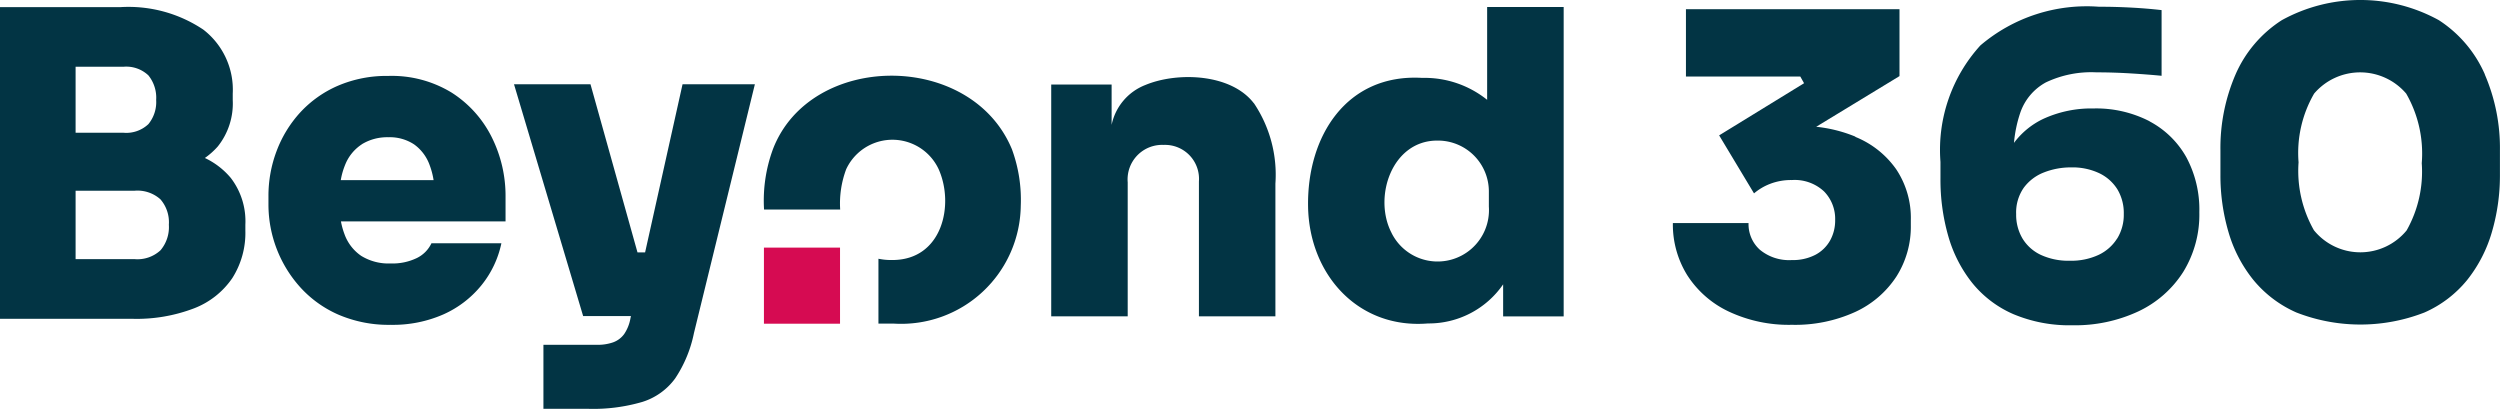 <svg xmlns="http://www.w3.org/2000/svg" width="104.6" height="17.105" viewBox="0 0 104.6 17.105"><g transform="translate(-904.573 -4051)"><path d="M144.3,43.031a5.492,5.492,0,0,0-.581-2.507,4.679,4.679,0,0,0-1.671-1.856,4.8,4.8,0,0,0-2.656-.7,5.161,5.161,0,0,0-2.111.413,4.658,4.658,0,0,0-1.574,1.117,4.984,4.984,0,0,0-.985,1.61A5.3,5.3,0,0,0,134.38,43v.352a5.174,5.174,0,0,0,1.337,3.465,4.682,4.682,0,0,0,1.6,1.143,5.324,5.324,0,0,0,2.182.422,5.244,5.244,0,0,0,2.208-.44,4.3,4.3,0,0,0,1.583-1.214,4.144,4.144,0,0,0,.836-1.759H141.2a1.311,1.311,0,0,1-.607.616,2.336,2.336,0,0,1-1.1.229,2.18,2.18,0,0,1-1.231-.317,1.862,1.862,0,0,1-.7-.906,3.16,3.16,0,0,1-.149-.536H144.3Zm-6.007-2.208a2.037,2.037,0,0,1,1.1-.29,1.854,1.854,0,0,1,1.082.3,1.818,1.818,0,0,1,.651.871,3.118,3.118,0,0,1,.163.624h-3.883a2.966,2.966,0,0,1,.176-.624,1.825,1.825,0,0,1,.713-.88" transform="translate(781.425 4016.209)" fill="#023444"/><path d="M264.321,42.18l-1.567,7.036h-.318l-1.967-7.036h-3.2l2.893,9.7h2l-.021.094a1.687,1.687,0,0,1-.264.66.99.99,0,0,1-.457.343,1.96,1.96,0,0,1-.686.105H258.5V55.76h1.882a7.3,7.3,0,0,0,2.26-.29,2.689,2.689,0,0,0,1.372-.985,5.308,5.308,0,0,0,.783-1.891l2.55-10.413Z" transform="translate(668.81 4012.345)" fill="#023444"/><path d="M534.691,39.674c-.951-1.241-3.2-1.321-4.544-.759a2.287,2.287,0,0,0-1.405,1.666V38.892h-2.527v9.7h3.2V42.983a1.445,1.445,0,0,1,1.507-1.564,1.422,1.422,0,0,1,1.473,1.53v5.643h3.2V43.039a5.363,5.363,0,0,0-.9-3.366" transform="translate(422.341 4015.644)" fill="#023444"/><path d="M662.261,3.517V7.4a4.181,4.181,0,0,0-2.716-.918c-3.162-.186-4.828,2.439-4.776,5.389.05,2.847,2.1,5.126,5.017,4.885a3.781,3.781,0,0,0,3.144-1.636v1.342h2.533V3.517Zm-4,9.449c-.778-1.493.014-3.873,1.926-3.861a2.131,2.131,0,0,1,2.146,2.163v.6a2.15,2.15,0,0,1-4.072,1.1" transform="translate(304.534 4047.777)" fill="#023444"/><path d="M9.647,10.707a3.184,3.184,0,0,0-1.075-.824A3.091,3.091,0,0,0,9.113,9.4a2.887,2.887,0,0,0,.625-1.943V7.192a3.173,3.173,0,0,0-1.232-2.68,5.624,5.624,0,0,0-3.479-.94H0v13.04H5.536a6.72,6.72,0,0,0,2.585-.439,3.424,3.424,0,0,0,1.6-1.266,3.525,3.525,0,0,0,.545-1.986v-.246a2.976,2.976,0,0,0-.618-1.968M3.163,6.066h2a1.347,1.347,0,0,1,1.046.361,1.483,1.483,0,0,1,.325,1.028,1.454,1.454,0,0,1-.325,1.011,1.346,1.346,0,0,1-1.046.361h-2Zm3.55,7.681v0a1.416,1.416,0,0,1-1.072.369H3.163V11.252H5.641a1.438,1.438,0,0,1,1.072.361,1.466,1.466,0,0,1,.352,1.063,1.5,1.5,0,0,1-.352,1.072" transform="translate(904.573 4047.727)" fill="#023444"/><rect width="3.184" height="3.184" transform="translate(936.536 4061.36)" fill="#d60b52"/><path d="M392.813,40.957c-1.715-4.107-8.416-4.063-9.989,0a6.211,6.211,0,0,0-.376,2.536h3.185a4.083,4.083,0,0,1,.252-1.688,2.134,2.134,0,0,1,3.868,0c.667,1.492.15,3.8-1.933,3.8a2.643,2.643,0,0,1-.586-.053v2.714h.648a5.005,5.005,0,0,0,5.307-4.935,6.14,6.14,0,0,0-.377-2.379" transform="translate(554.093 4016.274)" fill="#023444"/><path d="M845.041,9.96a5.922,5.922,0,0,0-1.638-.412l3.485-2.12v-2.8h-8.935V7.445h4.784l.158.281-3.553,2.182,1.459,2.427a2.336,2.336,0,0,1,.677-.4,2.424,2.424,0,0,1,.906-.158,1.8,1.8,0,0,1,1.346.475,1.639,1.639,0,0,1,.466,1.2,1.719,1.719,0,0,1-.211.853,1.514,1.514,0,0,1-.616.6,2.038,2.038,0,0,1-.985.22,1.918,1.918,0,0,1-1.337-.431,1.438,1.438,0,0,1-.475-1.117h-3.166a4.009,4.009,0,0,0,.607,2.19,4.171,4.171,0,0,0,1.733,1.513,5.908,5.908,0,0,0,2.638.554,6.059,6.059,0,0,0,2.647-.536,4.108,4.108,0,0,0,1.724-1.478,3.886,3.886,0,0,0,.607-2.155v-.211a3.665,3.665,0,0,0-.607-2.12,3.851,3.851,0,0,0-1.715-1.363" transform="translate(137.16 4046.756)" fill="#023444"/><path d="M980.106,8.161a4.874,4.874,0,0,0-2.348-.537,4.814,4.814,0,0,0-2.111.44,3.287,3.287,0,0,0-1.217,1,5.375,5.375,0,0,1,.258-1.245,2.29,2.29,0,0,1,1.073-1.284,4.422,4.422,0,0,1,2.12-.422q.7,0,1.425.044t1.3.1V3.509q-.6-.07-1.284-.106t-1.337-.035a6.865,6.865,0,0,0-4.96,1.618,6.492,6.492,0,0,0-1.671,4.872v.7a8.544,8.544,0,0,0,.325,2.4,5.6,5.6,0,0,0,1,1.961,4.532,4.532,0,0,0,1.724,1.31,6.04,6.04,0,0,0,2.471.466,6.252,6.252,0,0,0,2.761-.581,4.485,4.485,0,0,0,1.873-1.645,4.568,4.568,0,0,0,.677-2.506,4.619,4.619,0,0,0-.545-2.3,3.8,3.8,0,0,0-1.539-1.5m-1.354,4.9a1.839,1.839,0,0,1-.774.686,2.706,2.706,0,0,1-1.2.246,2.75,2.75,0,0,1-1.223-.246,1.781,1.781,0,0,1-.765-.686,1.946,1.946,0,0,1-.264-1.02,1.808,1.808,0,0,1,.317-1.1,1.894,1.894,0,0,1,.844-.642,3.051,3.051,0,0,1,1.143-.211,2.612,2.612,0,0,1,1.179.246,1.817,1.817,0,0,1,.756.677,1.933,1.933,0,0,1,.264,1.029,1.9,1.9,0,0,1-.273,1.02" transform="translate(14.408 4047.914)" fill="#023444"/><path d="M1122.549,3.113a5.152,5.152,0,0,0-1.926-2.269,6.813,6.813,0,0,0-6.57,0,5.131,5.131,0,0,0-1.935,2.269,7.755,7.755,0,0,0-.633,3.184v1.02a8.389,8.389,0,0,0,.334,2.383,5.716,5.716,0,0,0,1.038,2.005,4.854,4.854,0,0,0,1.812,1.372,7.377,7.377,0,0,0,5.347,0,4.782,4.782,0,0,0,1.8-1.372,5.82,5.82,0,0,0,1.029-2.005,8.4,8.4,0,0,0,.334-2.383V6.3a7.757,7.757,0,0,0-.633-3.184m-3.272,6.526a2.505,2.505,0,0,1-3.878-.009,5.026,5.026,0,0,1-.642-2.841,4.946,4.946,0,0,1,.651-2.876,2.532,2.532,0,0,1,3.852,0,5.027,5.027,0,0,1,.651,2.911,5,5,0,0,1-.633,2.814" transform="translate(-114.009 4051)" fill="#023444"/></g></svg>